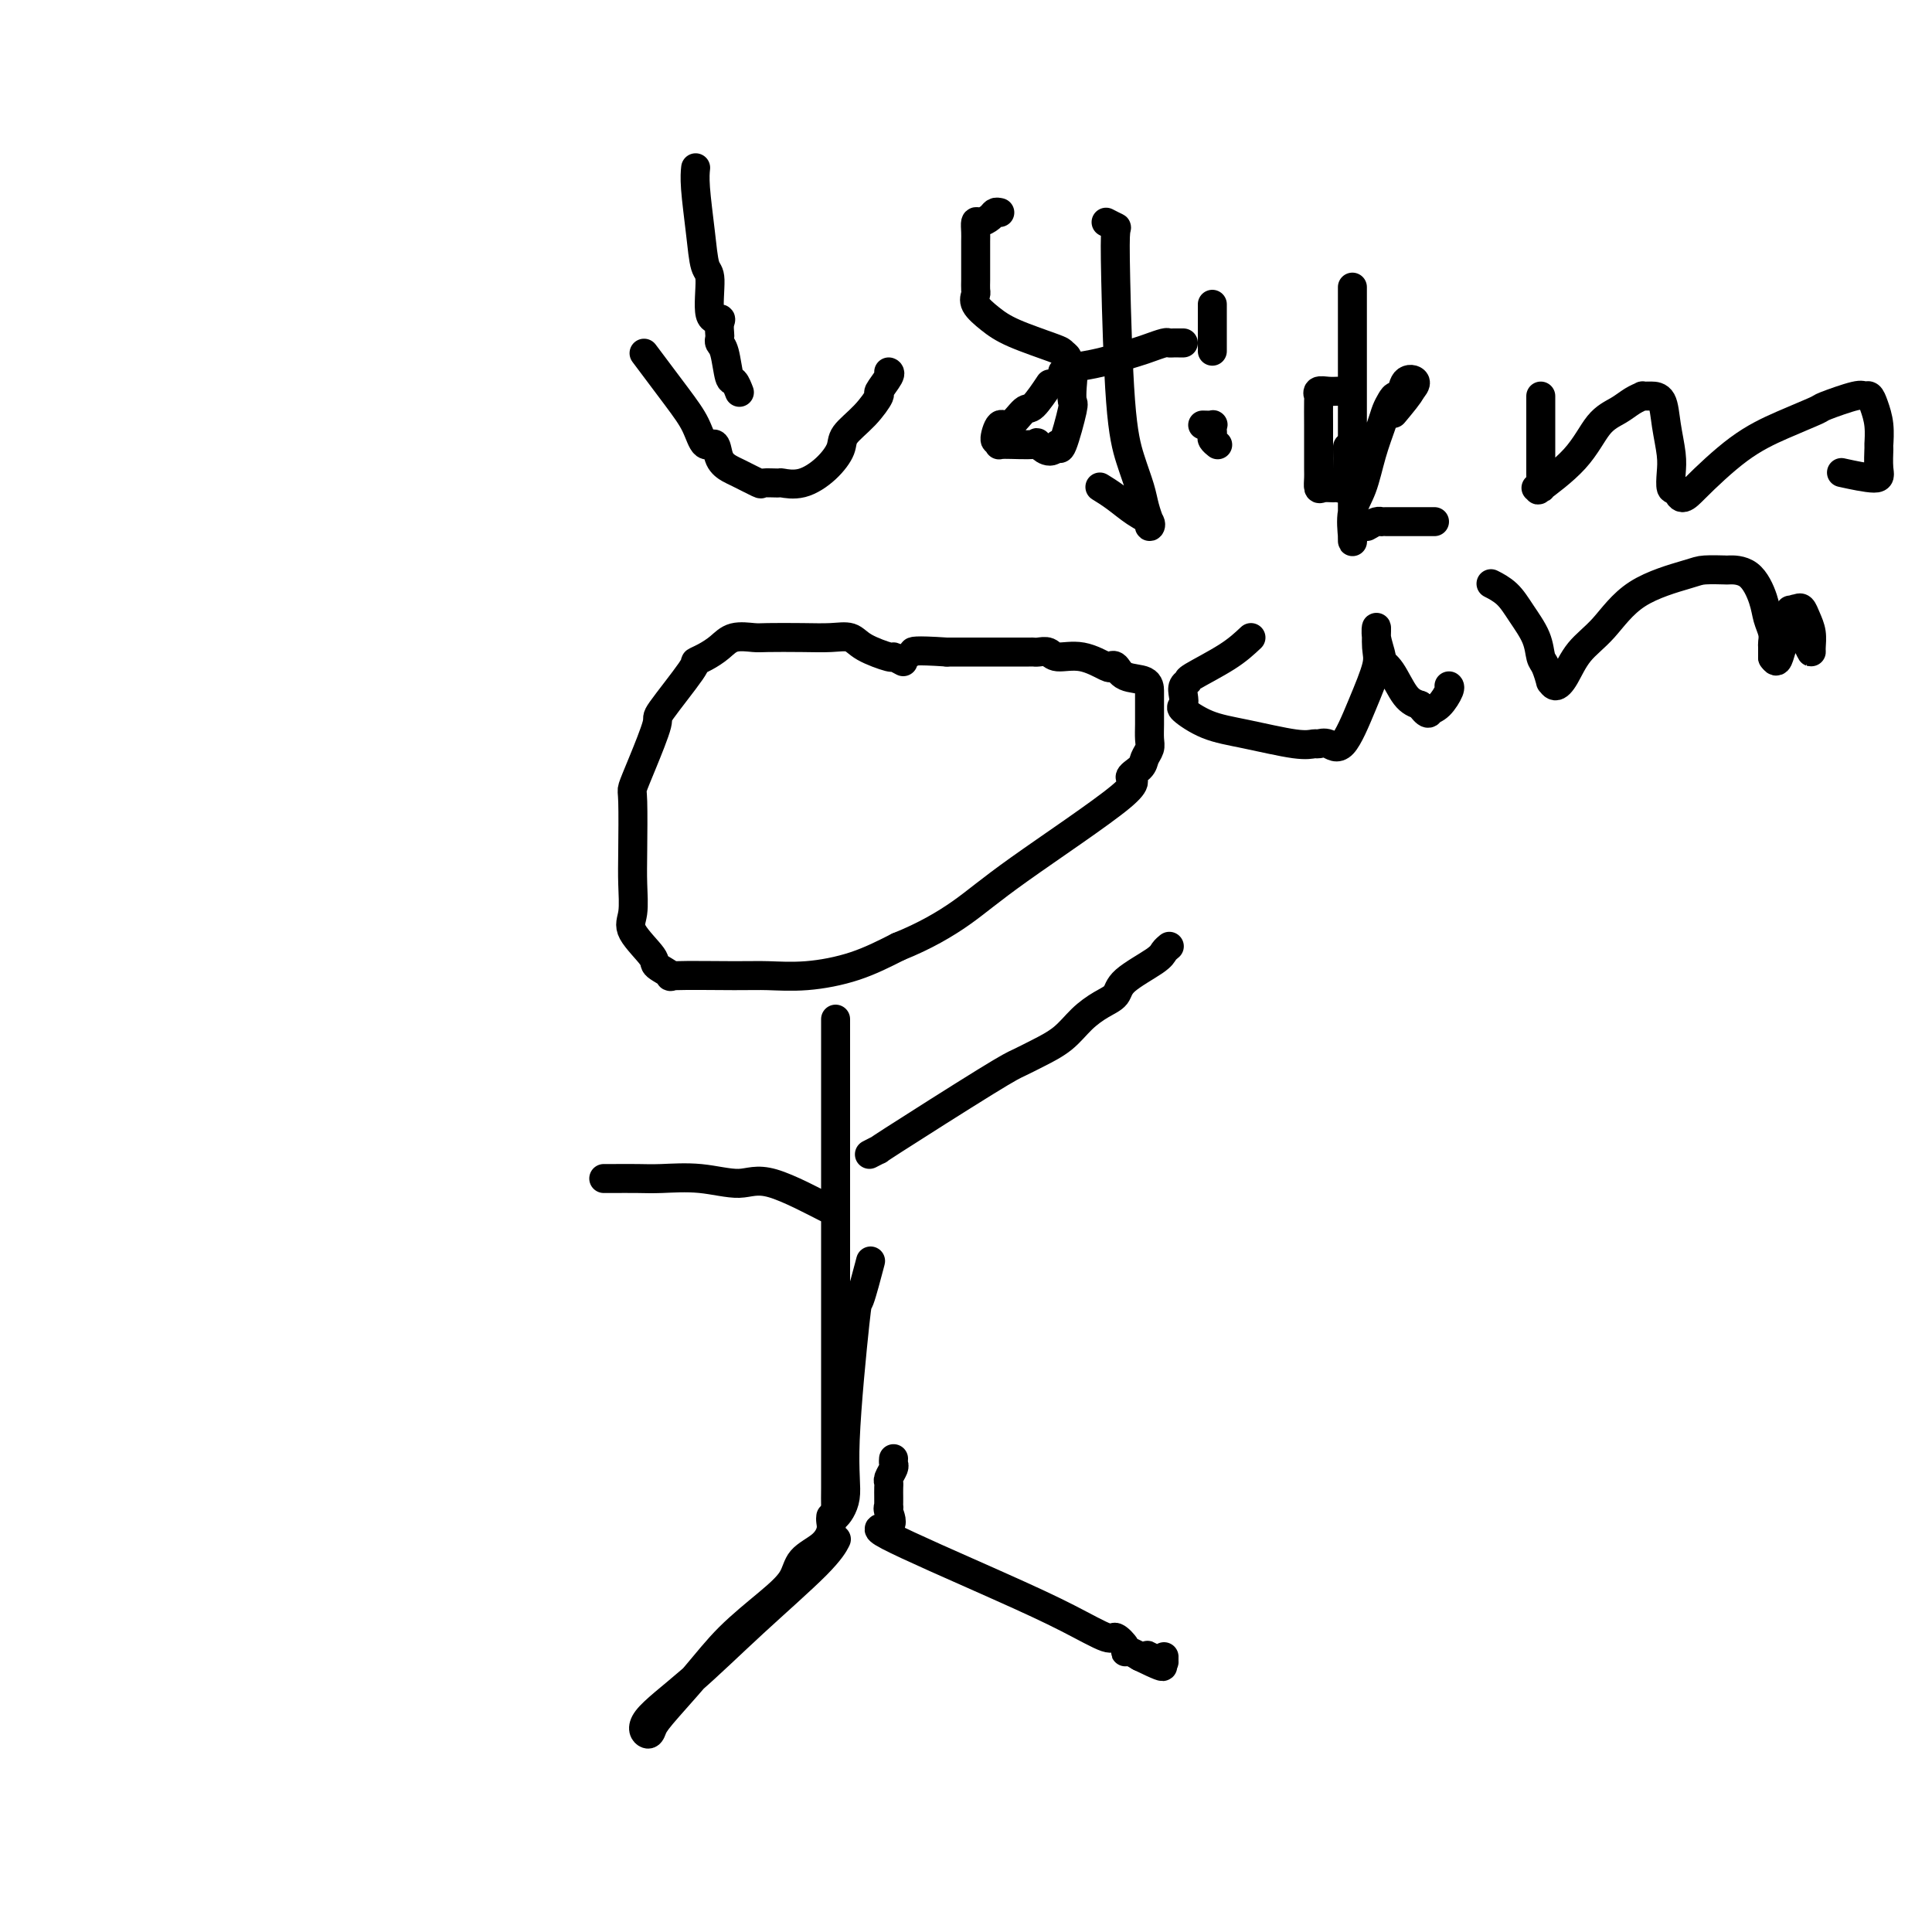 <svg viewBox='0 0 400 400' version='1.1' xmlns='http://www.w3.org/2000/svg' xmlns:xlink='http://www.w3.org/1999/xlink'><g fill='none' stroke='#000000' stroke-width='6' stroke-linecap='round' stroke-linejoin='round'><path d='M187,137c-0.866,-0.467 -1.731,-0.934 -2,-1c-0.269,-0.066 0.059,0.270 -1,0c-1.059,-0.270 -3.506,-1.144 -5,-2c-1.494,-0.856 -2.037,-1.693 -3,-2c-0.963,-0.307 -2.348,-0.084 -4,0c-1.652,0.084 -3.572,0.028 -6,0c-2.428,-0.028 -5.364,-0.029 -7,0c-1.636,0.029 -1.974,0.089 -3,0c-1.026,-0.089 -2.742,-0.325 -4,0c-1.258,0.325 -2.058,1.212 -3,2c-0.942,0.788 -2.026,1.476 -3,2c-0.974,0.524 -1.840,0.884 -2,1c-0.160,0.116 0.384,-0.011 -1,2c-1.384,2.011 -4.697,6.160 -6,8c-1.303,1.840 -0.598,1.373 -1,3c-0.402,1.627 -1.912,5.350 -3,8c-1.088,2.650 -1.755,4.229 -2,5c-0.245,0.771 -0.070,0.735 0,3c0.070,2.265 0.034,6.831 0,10c-0.034,3.169 -0.065,4.942 0,7c0.065,2.058 0.227,4.401 0,6c-0.227,1.599 -0.842,2.453 0,4c0.842,1.547 3.141,3.788 4,5c0.859,1.212 0.278,1.396 1,2c0.722,0.604 2.748,1.627 3,2c0.252,0.373 -1.268,0.095 1,0c2.268,-0.095 8.326,-0.009 12,0c3.674,0.009 4.964,-0.059 7,0c2.036,0.059 4.817,0.247 8,0c3.183,-0.247 6.766,-0.928 10,-2c3.234,-1.072 6.117,-2.536 9,-4'/><path d='M186,196c5.490,-2.196 9.716,-4.685 13,-7c3.284,-2.315 5.625,-4.454 12,-9c6.375,-4.546 16.784,-11.497 21,-15c4.216,-3.503 2.240,-3.557 2,-4c-0.240,-0.443 1.256,-1.276 2,-2c0.744,-0.724 0.735,-1.338 1,-2c0.265,-0.662 0.803,-1.371 1,-2c0.197,-0.629 0.053,-1.177 0,-2c-0.053,-0.823 -0.014,-1.921 0,-3c0.014,-1.079 0.004,-2.138 0,-3c-0.004,-0.862 -0.000,-1.525 0,-2c0.000,-0.475 -0.003,-0.762 0,-1c0.003,-0.238 0.011,-0.429 0,-1c-0.011,-0.571 -0.041,-1.524 -1,-2c-0.959,-0.476 -2.845,-0.475 -4,-1c-1.155,-0.525 -1.577,-1.576 -2,-2c-0.423,-0.424 -0.847,-0.223 -1,0c-0.153,0.223 -0.033,0.466 -1,0c-0.967,-0.466 -3.019,-1.642 -5,-2c-1.981,-0.358 -3.890,0.100 -5,0c-1.110,-0.100 -1.423,-0.759 -2,-1c-0.577,-0.241 -1.420,-0.065 -2,0c-0.580,0.065 -0.896,0.017 -1,0c-0.104,-0.017 0.005,-0.005 -1,0c-1.005,0.005 -3.125,0.001 -6,0c-2.875,-0.001 -6.505,-0.000 -8,0c-1.495,0.000 -0.856,0.000 -1,0c-0.144,-0.000 -1.072,-0.000 -2,0'/><path d='M196,135c-7.000,-0.467 -7.000,-0.133 -7,0c0.000,0.133 0.000,0.067 0,0'/><path d='M173,211c-0.000,0.422 -0.000,0.843 0,1c0.000,0.157 0.000,0.048 0,3c-0.000,2.952 -0.000,8.964 0,14c0.000,5.036 0.000,9.094 0,12c-0.000,2.906 -0.000,4.659 0,10c0.000,5.341 0.000,14.271 0,19c-0.000,4.729 -0.000,5.259 0,7c0.000,1.741 0.000,4.695 0,7c-0.000,2.305 -0.000,3.963 0,6c0.000,2.037 0.001,4.453 0,7c-0.001,2.547 -0.002,5.225 0,7c0.002,1.775 0.009,2.649 0,4c-0.009,1.351 -0.032,3.181 0,4c0.032,0.819 0.121,0.627 0,1c-0.121,0.373 -0.451,1.312 0,1c0.451,-0.312 1.683,-1.875 2,-4c0.317,-2.125 -0.283,-4.813 0,-12c0.283,-7.187 1.447,-18.875 2,-24c0.553,-5.125 0.495,-3.688 1,-5c0.505,-1.312 1.573,-5.375 2,-7c0.427,-1.625 0.214,-0.813 0,0'/><path d='M180,239c1.031,-0.531 2.063,-1.062 2,-1c-0.063,0.062 -1.220,0.716 3,-2c4.220,-2.716 13.818,-8.803 19,-12c5.182,-3.197 5.947,-3.504 7,-4c1.053,-0.496 2.394,-1.182 4,-2c1.606,-0.818 3.476,-1.768 5,-3c1.524,-1.232 2.702,-2.746 4,-4c1.298,-1.254 2.715,-2.248 4,-3c1.285,-0.752 2.439,-1.263 3,-2c0.561,-0.737 0.529,-1.700 2,-3c1.471,-1.300 4.446,-2.936 6,-4c1.554,-1.064 1.688,-1.556 2,-2c0.312,-0.444 0.804,-0.841 1,-1c0.196,-0.159 0.098,-0.079 0,0'/><path d='M172,249c-0.177,0.269 -0.354,0.537 0,1c0.354,0.463 1.239,1.119 -1,0c-2.239,-1.119 -7.601,-4.013 -11,-5c-3.399,-0.987 -4.834,-0.068 -7,0c-2.166,0.068 -5.064,-0.714 -8,-1c-2.936,-0.286 -5.910,-0.077 -8,0c-2.090,0.077 -3.296,0.021 -5,0c-1.704,-0.021 -3.907,-0.006 -5,0c-1.093,0.006 -1.076,0.001 -1,0c0.076,-0.001 0.213,-0.000 0,0c-0.213,0.000 -0.775,0.000 -1,0c-0.225,-0.000 -0.112,-0.000 0,0'/><path d='M172,314c-0.031,0.269 -0.061,0.539 0,1c0.061,0.461 0.214,1.114 0,2c-0.214,0.886 -0.797,2.005 -2,3c-1.203,0.995 -3.028,1.865 -4,3c-0.972,1.135 -1.090,2.534 -2,4c-0.910,1.466 -2.611,2.998 -5,5c-2.389,2.002 -5.465,4.475 -8,7c-2.535,2.525 -4.528,5.102 -7,8c-2.472,2.898 -5.423,6.118 -7,8c-1.577,1.882 -1.780,2.425 -2,3c-0.220,0.575 -0.456,1.183 -1,1c-0.544,-0.183 -1.396,-1.156 0,-3c1.396,-1.844 5.040,-4.558 9,-8c3.960,-3.442 8.237,-7.613 13,-12c4.763,-4.387 10.013,-8.989 13,-12c2.987,-3.011 3.711,-4.432 4,-5c0.289,-0.568 0.145,-0.284 0,0'/><path d='M185,302c-0.030,0.363 -0.061,0.726 0,1c0.061,0.274 0.212,0.458 0,1c-0.212,0.542 -0.789,1.440 -1,2c-0.211,0.560 -0.057,0.781 0,1c0.057,0.219 0.016,0.437 0,1c-0.016,0.563 -0.006,1.472 0,2c0.006,0.528 0.006,0.675 0,1c-0.006,0.325 -0.020,0.829 0,1c0.020,0.171 0.075,0.011 0,0c-0.075,-0.011 -0.281,0.127 0,1c0.281,0.873 1.049,2.480 0,3c-1.049,0.520 -3.915,-0.048 0,2c3.915,2.048 14.612,6.713 22,10c7.388,3.287 11.468,5.196 15,7c3.532,1.804 6.518,3.502 8,4c1.482,0.498 1.461,-0.204 2,0c0.539,0.204 1.639,1.312 2,2c0.361,0.688 -0.018,0.954 0,1c0.018,0.046 0.434,-0.130 1,0c0.566,0.130 1.283,0.565 2,1'/><path d='M236,343c8.392,4.115 3.373,0.903 2,0c-1.373,-0.903 0.900,0.504 2,1c1.100,0.496 1.027,0.081 1,0c-0.027,-0.081 -0.007,0.170 0,0c0.007,-0.170 0.002,-0.763 0,-1c-0.002,-0.237 -0.001,-0.119 0,0'/><path d='M144,35c0.025,-0.234 0.049,-0.468 0,0c-0.049,0.468 -0.173,1.640 0,4c0.173,2.360 0.642,5.910 1,9c0.358,3.090 0.604,5.720 1,7c0.396,1.280 0.943,1.211 1,3c0.057,1.789 -0.377,5.435 0,7c0.377,1.565 1.564,1.049 2,1c0.436,-0.049 0.120,0.368 0,1c-0.120,0.632 -0.043,1.480 0,2c0.043,0.520 0.053,0.712 0,1c-0.053,0.288 -0.168,0.673 0,1c0.168,0.327 0.620,0.596 1,2c0.380,1.404 0.690,3.943 1,5c0.310,1.057 0.622,0.631 1,1c0.378,0.369 0.822,1.534 1,2c0.178,0.466 0.089,0.233 0,0'/><path d='M134,74c-0.570,-0.758 -1.141,-1.516 0,0c1.141,1.516 3.992,5.305 6,8c2.008,2.695 3.171,4.295 4,6c0.829,1.705 1.322,3.516 2,4c0.678,0.484 1.542,-0.360 2,0c0.458,0.360 0.512,1.925 1,3c0.488,1.075 1.410,1.661 2,2c0.590,0.339 0.849,0.430 2,1c1.151,0.570 3.195,1.619 4,2c0.805,0.381 0.371,0.094 1,0c0.629,-0.094 2.319,0.004 3,0c0.681,-0.004 0.351,-0.111 1,0c0.649,0.111 2.277,0.439 4,0c1.723,-0.439 3.542,-1.645 5,-3c1.458,-1.355 2.557,-2.858 3,-4c0.443,-1.142 0.231,-1.924 1,-3c0.769,-1.076 2.518,-2.446 4,-4c1.482,-1.554 2.698,-3.292 3,-4c0.302,-0.708 -0.311,-0.386 0,-1c0.311,-0.614 1.545,-2.165 2,-3c0.455,-0.835 0.130,-0.953 0,-1c-0.130,-0.047 -0.065,-0.024 0,0'/><path d='M207,44c-0.362,-0.079 -0.724,-0.159 -1,0c-0.276,0.159 -0.466,0.555 -1,1c-0.534,0.445 -1.411,0.937 -2,1c-0.589,0.063 -0.890,-0.303 -1,0c-0.110,0.303 -0.029,1.274 0,2c0.029,0.726 0.008,1.207 0,2c-0.008,0.793 -0.001,1.900 0,3c0.001,1.100 -0.002,2.195 0,3c0.002,0.805 0.009,1.321 0,2c-0.009,0.679 -0.033,1.521 0,2c0.033,0.479 0.125,0.594 0,1c-0.125,0.406 -0.465,1.103 0,2c0.465,0.897 1.736,1.995 3,3c1.264,1.005 2.520,1.918 5,3c2.480,1.082 6.185,2.334 8,3c1.815,0.666 1.740,0.747 2,1c0.260,0.253 0.854,0.678 1,1c0.146,0.322 -0.155,0.542 0,1c0.155,0.458 0.767,1.154 1,2c0.233,0.846 0.087,1.843 0,3c-0.087,1.157 -0.116,2.475 0,3c0.116,0.525 0.377,0.257 0,2c-0.377,1.743 -1.394,5.498 -2,7c-0.606,1.502 -0.803,0.751 -1,0'/><path d='M219,92c-1.248,2.783 -3.366,0.741 -4,0c-0.634,-0.741 0.218,-0.181 -1,0c-1.218,0.181 -4.506,-0.016 -6,0c-1.494,0.016 -1.194,0.246 -1,0c0.194,-0.246 0.283,-0.967 0,-1c-0.283,-0.033 -0.937,0.622 -1,0c-0.063,-0.622 0.463,-2.521 1,-3c0.537,-0.479 1.083,0.463 2,0c0.917,-0.463 2.205,-2.330 3,-3c0.795,-0.670 1.099,-0.142 2,-1c0.901,-0.858 2.400,-3.102 3,-4c0.600,-0.898 0.300,-0.449 0,0'/><path d='M229,46c0.840,0.433 1.681,0.865 2,1c0.319,0.135 0.117,-0.029 0,1c-0.117,1.029 -0.148,3.251 0,10c0.148,6.749 0.474,18.027 1,25c0.526,6.973 1.251,9.643 2,12c0.749,2.357 1.521,4.401 2,6c0.479,1.599 0.667,2.752 1,4c0.333,1.248 0.813,2.592 1,3c0.187,0.408 0.080,-0.121 0,0c-0.080,0.121 -0.134,0.890 0,1c0.134,0.110 0.456,-0.440 0,-1c-0.456,-0.560 -1.689,-1.129 -3,-2c-1.311,-0.871 -2.699,-2.042 -4,-3c-1.301,-0.958 -2.515,-1.702 -3,-2c-0.485,-0.298 -0.243,-0.149 0,0'/><path d='M220,77c0.896,-0.364 1.792,-0.728 3,-1c1.208,-0.272 2.729,-0.451 5,-1c2.271,-0.549 5.291,-1.468 7,-2c1.709,-0.532 2.108,-0.679 3,-1c0.892,-0.321 2.276,-0.818 3,-1c0.724,-0.182 0.786,-0.049 1,0c0.214,0.049 0.579,0.013 1,0c0.421,-0.013 0.896,-0.003 1,0c0.104,0.003 -0.164,0.001 0,0c0.164,-0.001 0.761,-0.000 1,0c0.239,0.000 0.119,0.000 0,0'/><path d='M249,88c0.845,0.024 1.689,0.048 2,0c0.311,-0.048 0.087,-0.167 0,0c-0.087,0.167 -0.037,0.619 0,1c0.037,0.381 0.061,0.690 0,1c-0.061,0.310 -0.209,0.622 0,1c0.209,0.378 0.774,0.822 1,1c0.226,0.178 0.113,0.089 0,0'/><path d='M251,63c0.000,0.375 0.000,0.750 0,1c0.000,0.250 0.000,0.375 0,2c-0.000,1.625 0.000,4.750 0,6c0.000,1.250 0.000,0.625 0,0'/><path d='M278,81c-0.257,-0.008 -0.514,-0.017 -1,0c-0.486,0.017 -1.202,0.059 -2,0c-0.798,-0.059 -1.678,-0.219 -2,0c-0.322,0.219 -0.086,0.819 0,1c0.086,0.181 0.023,-0.055 0,1c-0.023,1.055 -0.007,3.400 0,5c0.007,1.600 0.004,2.453 0,4c-0.004,1.547 -0.008,3.788 0,5c0.008,1.212 0.028,1.396 0,2c-0.028,0.604 -0.105,1.628 0,2c0.105,0.372 0.392,0.093 1,0c0.608,-0.093 1.536,-0.000 2,0c0.464,0.000 0.464,-0.092 1,0c0.536,0.092 1.608,0.367 2,0c0.392,-0.367 0.105,-1.377 0,-2c-0.105,-0.623 -0.028,-0.860 0,-2c0.028,-1.140 0.008,-3.183 0,-4c-0.008,-0.817 -0.004,-0.409 0,0'/><path d='M280,62c-0.000,-2.703 -0.000,-5.405 0,4c0.000,9.405 0.000,30.918 0,39c-0.000,8.082 -0.000,2.733 0,1c0.000,-1.733 0.000,0.149 0,1c-0.000,0.851 -0.002,0.672 0,1c0.002,0.328 0.006,1.164 0,2c-0.006,0.836 -0.024,1.671 0,2c0.024,0.329 0.090,0.153 0,-1c-0.090,-1.153 -0.337,-3.281 0,-5c0.337,-1.719 1.256,-3.027 2,-5c0.744,-1.973 1.313,-4.610 2,-7c0.687,-2.390 1.494,-4.532 2,-6c0.506,-1.468 0.712,-2.261 1,-3c0.288,-0.739 0.660,-1.425 1,-2c0.340,-0.575 0.649,-1.038 1,-1c0.351,0.038 0.744,0.577 1,0c0.256,-0.577 0.377,-2.271 1,-3c0.623,-0.729 1.750,-0.494 2,0c0.250,0.494 -0.375,1.247 -1,2'/><path d='M292,81c0.111,0.267 -2.111,2.933 -3,4c-0.889,1.067 -0.444,0.533 0,0'/><path d='M283,109c0.728,-0.423 1.456,-0.845 2,-1c0.544,-0.155 0.905,-0.041 1,0c0.095,0.041 -0.077,0.011 0,0c0.077,-0.011 0.402,-0.003 1,0c0.598,0.003 1.468,0.001 2,0c0.532,-0.001 0.727,-0.000 1,0c0.273,0.000 0.623,0.000 1,0c0.377,-0.000 0.781,-0.000 1,0c0.219,0.000 0.255,0.000 1,0c0.745,-0.000 2.201,-0.000 3,0c0.799,0.000 0.943,0.000 1,0c0.057,-0.000 0.029,-0.000 0,0'/><path d='M319,82c-0.000,-0.041 -0.000,-0.082 0,1c0.000,1.082 0.000,3.288 0,5c-0.000,1.712 -0.000,2.932 0,4c0.000,1.068 0.002,1.985 0,3c-0.002,1.015 -0.006,2.129 0,3c0.006,0.871 0.021,1.500 0,2c-0.021,0.500 -0.078,0.870 0,1c0.078,0.130 0.292,0.018 0,0c-0.292,-0.018 -1.090,0.056 -1,0c0.090,-0.056 1.066,-0.241 1,0c-0.066,0.241 -1.175,0.909 0,0c1.175,-0.909 4.634,-3.396 7,-6c2.366,-2.604 3.638,-5.325 5,-7c1.362,-1.675 2.813,-2.305 4,-3c1.187,-0.695 2.110,-1.454 3,-2c0.890,-0.546 1.748,-0.878 2,-1c0.252,-0.122 -0.101,-0.033 0,0c0.101,0.033 0.658,0.010 1,0c0.342,-0.010 0.470,-0.009 1,0c0.530,0.009 1.462,0.024 2,1c0.538,0.976 0.683,2.914 1,5c0.317,2.086 0.807,4.322 1,6c0.193,1.678 0.091,2.798 0,4c-0.091,1.202 -0.169,2.486 0,3c0.169,0.514 0.584,0.257 1,0'/><path d='M347,101c0.940,3.201 1.791,2.205 4,0c2.209,-2.205 5.776,-5.618 9,-8c3.224,-2.382 6.107,-3.734 9,-5c2.893,-1.266 5.798,-2.446 7,-3c1.202,-0.554 0.703,-0.484 2,-1c1.297,-0.516 4.390,-1.620 6,-2c1.610,-0.380 1.738,-0.038 2,0c0.262,0.038 0.659,-0.228 1,0c0.341,0.228 0.627,0.950 1,2c0.373,1.050 0.834,2.430 1,4c0.166,1.570 0.036,3.331 0,4c-0.036,0.669 0.021,0.246 0,1c-0.021,0.754 -0.119,2.687 0,4c0.119,1.313 0.455,2.007 -1,2c-1.455,-0.007 -4.701,-0.716 -6,-1c-1.299,-0.284 -0.649,-0.142 0,0'/><path d='M259,132c-1.343,1.263 -2.686,2.526 -5,4c-2.314,1.474 -5.600,3.159 -7,4c-1.400,0.841 -0.915,0.839 -1,1c-0.085,0.161 -0.742,0.484 -1,1c-0.258,0.516 -0.119,1.226 0,2c0.119,0.774 0.216,1.612 0,2c-0.216,0.388 -0.744,0.324 0,1c0.744,0.676 2.762,2.090 5,3c2.238,0.910 4.696,1.314 8,2c3.304,0.686 7.454,1.654 10,2c2.546,0.346 3.489,0.070 4,0c0.511,-0.070 0.589,0.067 1,0c0.411,-0.067 1.154,-0.336 2,0c0.846,0.336 1.796,1.279 3,0c1.204,-1.279 2.661,-4.780 4,-8c1.339,-3.220 2.559,-6.159 3,-8c0.441,-1.841 0.103,-2.585 0,-4c-0.103,-1.415 0.030,-3.500 0,-4c-0.030,-0.500 -0.223,0.587 0,2c0.223,1.413 0.864,3.152 1,4c0.136,0.848 -0.232,0.805 0,1c0.232,0.195 1.062,0.630 2,2c0.938,1.370 1.982,3.677 3,5c1.018,1.323 2.009,1.661 3,2'/><path d='M294,146c1.869,2.697 2.042,1.441 2,1c-0.042,-0.441 -0.299,-0.066 0,0c0.299,0.066 1.152,-0.178 2,-1c0.848,-0.822 1.690,-2.221 2,-3c0.310,-0.779 0.089,-0.937 0,-1c-0.089,-0.063 -0.044,-0.032 0,0'/><path d='M309,121c-0.271,-0.138 -0.543,-0.275 0,0c0.543,0.275 1.899,0.964 3,2c1.101,1.036 1.945,2.419 3,4c1.055,1.581 2.321,3.361 3,5c0.679,1.639 0.773,3.137 1,4c0.227,0.863 0.588,1.089 1,2c0.412,0.911 0.874,2.505 1,3c0.126,0.495 -0.085,-0.111 0,0c0.085,0.111 0.467,0.939 1,1c0.533,0.061 1.217,-0.645 2,-2c0.783,-1.355 1.663,-3.358 3,-5c1.337,-1.642 3.130,-2.923 5,-5c1.870,-2.077 3.818,-4.949 7,-7c3.182,-2.051 7.597,-3.282 10,-4c2.403,-0.718 2.794,-0.923 4,-1c1.206,-0.077 3.226,-0.026 4,0c0.774,0.026 0.302,0.027 1,0c0.698,-0.027 2.565,-0.081 4,1c1.435,1.081 2.437,3.297 3,5c0.563,1.703 0.687,2.895 1,4c0.313,1.105 0.816,2.125 1,3c0.184,0.875 0.049,1.606 0,2c-0.049,0.394 -0.013,0.452 0,1c0.013,0.548 0.004,1.585 0,2c-0.004,0.415 -0.002,0.207 0,0'/><path d='M367,136c1.102,2.298 1.356,-0.457 2,-2c0.644,-1.543 1.678,-1.872 2,-3c0.322,-1.128 -0.068,-3.054 0,-4c0.068,-0.946 0.592,-0.913 1,-1c0.408,-0.087 0.698,-0.296 1,0c0.302,0.296 0.616,1.097 1,2c0.384,0.903 0.838,1.908 1,3c0.162,1.092 0.032,2.270 0,3c-0.032,0.730 0.033,1.010 0,1c-0.033,-0.010 -0.163,-0.310 -1,-2c-0.837,-1.690 -2.382,-4.768 -3,-6c-0.618,-1.232 -0.309,-0.616 0,0'/></g>
</svg>